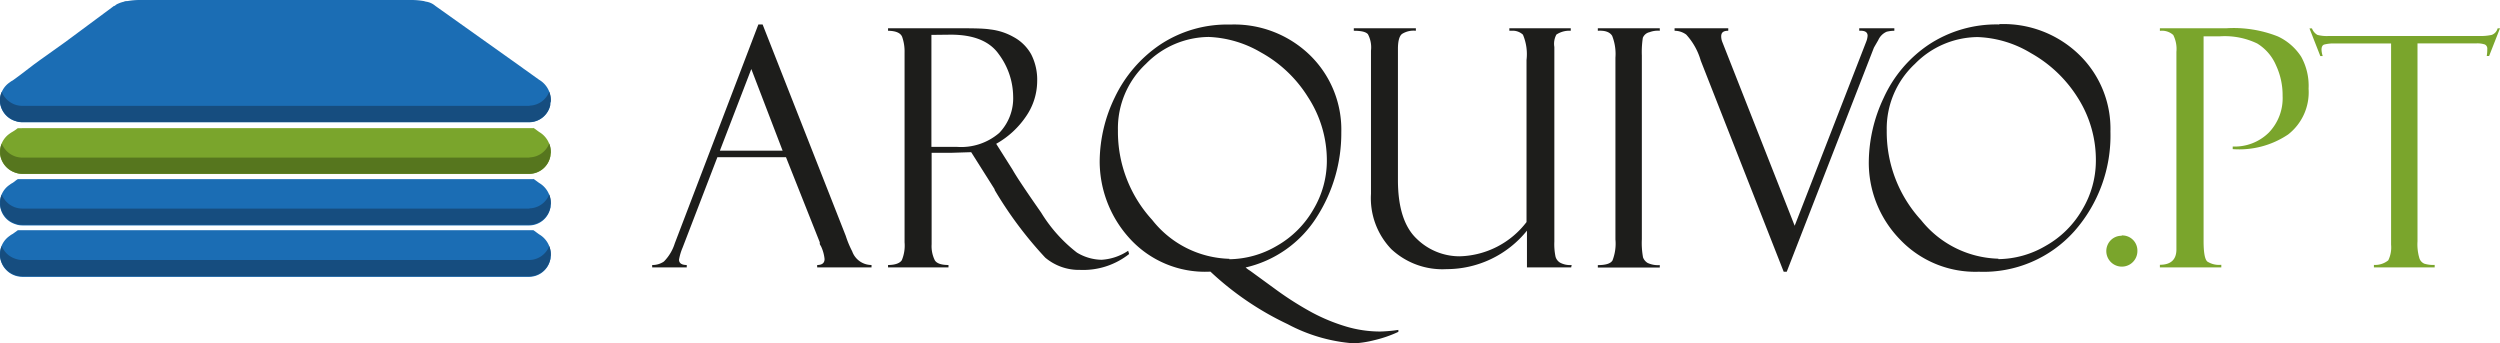 <svg xmlns="http://www.w3.org/2000/svg" xmlns:xlink="http://www.w3.org/1999/xlink" viewBox="0 0 230 31.59"><defs><style>.cls-1{fill:none;}.cls-2{clip-path:url(#clip-path);}.cls-3{fill:#7aa52c;}.cls-4{fill:#1d1d1b;}.cls-5{fill:#1b6db4;}.cls-6{fill:#164d7f;}.cls-7{fill:#56761e;}</style><clipPath id="clip-path" transform="translate(0 0)"><rect class="cls-1" width="230" height="31.59"/></clipPath></defs><g id="Camada_2" data-name="Camada 2"><g id="Camada_1-2" data-name="Camada 1"><g class="cls-2"><path class="cls-3" d="M195.21,21.66a1.39,1.39,0,0,1,1.43,1.44,1.43,1.43,0,1,1-2.86,0,1.43,1.43,0,0,1,.41-1,1.4,1.4,0,0,1,1-.41" transform="translate(0 0)"/><path class="cls-4" d="M72.31,14.46H66l-3.2,8.32a5,5,0,0,0-.33,1.11c0,.32.24.49.71.49v.22H60v-.22a1.84,1.84,0,0,0,1.08-.32,4.12,4.12,0,0,0,1-1.67L69.77,2.25h.39L77.81,21.7a9.07,9.07,0,0,0,.59,1.42,1.89,1.89,0,0,0,1.78,1.26v.22h-5v-.22c.45,0,.68-.18.68-.55a3.58,3.58,0,0,0-.34-1.2.65.65,0,0,1-.1-.19c0-.1,0-.15,0-.15Zm-6.08-.6H72L69.12,6.35Z" transform="translate(0 0)"/><path class="cls-4" d="M81.7,2.83V2.6h6.08c1.54,0,2.65,0,3.34.11a5.66,5.66,0,0,1,2.12.69A4.05,4.05,0,0,1,94.87,5a5.11,5.11,0,0,1,.55,2.48,5.74,5.74,0,0,1-1,3.19,8.08,8.08,0,0,1-2.77,2.56l1.51,2.39q.5.9,2.62,3.93a13.63,13.63,0,0,0,3.3,3.69,4.53,4.53,0,0,0,2.25.66,4.91,4.91,0,0,0,2.46-.83l.09.3a6.82,6.82,0,0,1-4.52,1.46,4.81,4.81,0,0,1-3.2-1.13,35.92,35.92,0,0,1-4.65-6.22.09.09,0,0,1,0-.06L89.35,14l-1.91.06H85.71v8.41A2.92,2.92,0,0,0,86,23.94c.17.29.59.44,1.26.44v.22H81.7v-.22c.68,0,1.11-.18,1.27-.45a3.48,3.48,0,0,0,.25-1.64V4.81A4,4,0,0,0,83,3.4c-.14-.37-.58-.56-1.31-.57m4,.38v10.3H88a5.37,5.37,0,0,0,3.93-1.28,4.59,4.59,0,0,0,1.28-3.37A6.62,6.62,0,0,0,91.9,5q-1.26-1.81-4.43-1.81Z" transform="translate(0 0)"/><path class="cls-4" d="M114.57,24.58a2.44,2.44,0,0,0,.44.33l2.25,1.64a29.86,29.86,0,0,0,3.43,2.19,16.79,16.79,0,0,0,3.15,1.3,11,11,0,0,0,3.13.46,13.06,13.06,0,0,0,1.68-.15l0,.18a11.15,11.15,0,0,1-2.19.76,9.82,9.82,0,0,1-1.9.3,15.32,15.32,0,0,1-6.1-1.77,27.58,27.58,0,0,1-7.1-4.83,9.37,9.37,0,0,1-7.5-3.13,10.54,10.54,0,0,1-2.69-7,13.67,13.67,0,0,1,1.39-5.9,12.15,12.15,0,0,1,4.11-4.81,11.14,11.14,0,0,1,6.5-1.89,10,10,0,0,1,7.37,2.84,9.56,9.56,0,0,1,2.86,7.07,14.27,14.27,0,0,1-2.26,7.8,10.52,10.52,0,0,1-6.6,4.65m-1.45-.77a8.81,8.81,0,0,0,4.36-1.22,9,9,0,0,0,3.38-3.36,8.74,8.74,0,0,0,1.24-4.4,10.66,10.66,0,0,0-1.73-5.93A11.81,11.81,0,0,0,116,4.82a10.26,10.26,0,0,0-4.79-1.42,8.17,8.17,0,0,0-5.78,2.47A8.12,8.12,0,0,0,102.85,12,12,12,0,0,0,106,20.23a9.34,9.34,0,0,0,7.11,3.58" transform="translate(0 0)"/><path class="cls-4" d="M144.55,24.6h-4.07V21.22a9.5,9.5,0,0,1-7.39,3.54A6.88,6.88,0,0,1,128,22.92a6.76,6.76,0,0,1-1.87-5.08V4.66a2.57,2.57,0,0,0-.28-1.51c-.18-.22-.62-.32-1.3-.32V2.6h5.71v.23a2,2,0,0,0-1.27.29c-.25.19-.38.65-.38,1.38V16.56c0,2.52.58,4.33,1.73,5.41a5.64,5.64,0,0,0,3.94,1.61,8,8,0,0,0,6.16-3.15V5.52a4.59,4.59,0,0,0-.33-2.33,1.38,1.38,0,0,0-1.05-.36h-.2V2.6h5.65v.23a2.15,2.15,0,0,0-1.32.35A1.76,1.76,0,0,0,143,4.32V22.23a5.6,5.6,0,0,0,.11,1.39.94.94,0,0,0,.41.54,1.92,1.92,0,0,0,1.07.22Z" transform="translate(0 0)"/><path class="cls-4" d="M152.7,2.6v.23a2.14,2.14,0,0,0-.94.13.86.86,0,0,0-.62.52,8.63,8.63,0,0,0-.09,1.63V22a7.29,7.29,0,0,0,.11,1.68,1,1,0,0,0,.42.51,2.27,2.27,0,0,0,1.12.2v.22H147v-.22c.73,0,1.18-.14,1.35-.43a4.26,4.26,0,0,0,.27-1.93V5.3a4.54,4.54,0,0,0-.3-2Q148,2.77,147,2.83V2.6Z" transform="translate(0 0)"/><path class="cls-4" d="M164.38,25h-.28L156.47,5.58a6,6,0,0,0-1.34-2.4,1.84,1.84,0,0,0-1.07-.35V2.6H159v.23c-.43,0-.65.14-.65.52a1.45,1.45,0,0,0,.09.48l6.67,16.94,6.58-16.93a1.84,1.84,0,0,0,.13-.55c0-.34-.26-.49-.77-.46V2.6h3.23v.23a3,3,0,0,0-.71.09,1.51,1.51,0,0,0-.77.77c-.26.45-.4.69-.41.72Z" transform="translate(0 0)"/><path class="cls-4" d="M183.93,2.22a10,10,0,0,1,7.37,2.83,9.48,9.48,0,0,1,2.86,7.05,13.29,13.29,0,0,1-3.32,9.17A11.2,11.2,0,0,1,182.05,25a9.56,9.56,0,0,1-7.28-3,10.12,10.12,0,0,1-2.84-7.2A14,14,0,0,1,173.3,9a11.75,11.75,0,0,1,4.11-4.87,11.29,11.29,0,0,1,6.52-1.88m-.08,21.59a8.75,8.75,0,0,0,4.35-1.22,8.92,8.92,0,0,0,3.39-3.37,8.75,8.75,0,0,0,1.23-4.4A10.65,10.65,0,0,0,191.16,9a12,12,0,0,0-4.31-4.11,10.15,10.15,0,0,0-4.91-1.48,8.17,8.17,0,0,0-5.77,2.47A8.14,8.14,0,0,0,173.58,12a12,12,0,0,0,3.16,8.25,9.4,9.4,0,0,0,7.11,3.55" transform="translate(0 0)"/><path class="cls-3" d="M198.71,2.84V2.6h6.11a11.06,11.06,0,0,1,4.74.75,5.13,5.13,0,0,1,2.15,1.87,5.52,5.52,0,0,1,.68,2.94,4.92,4.92,0,0,1-1.88,4.21,8.06,8.06,0,0,1-5.1,1.35v-.24a4.46,4.46,0,0,0,3.32-1.28A4.55,4.55,0,0,0,210,8.83,6.49,6.49,0,0,0,209.39,6,4.35,4.35,0,0,0,207.66,4a6.89,6.89,0,0,0-3.41-.66h-1.52V22.16c0,1.06.11,1.69.34,1.9a2,2,0,0,0,1.29.3v.24h-5.65v-.24c1,0,1.52-.47,1.52-1.41V4.77a2.84,2.84,0,0,0-.29-1.55,1.54,1.54,0,0,0-1.23-.38" transform="translate(0 0)"/><path class="cls-3" d="M230,2.6l-1,2.55h-.22a3.4,3.4,0,0,0,.05-.63.42.42,0,0,0-.23-.43,2.18,2.18,0,0,0-.74-.1h-5.45V22.2a4.45,4.45,0,0,0,.17,1.54.81.81,0,0,0,.46.52,2.74,2.74,0,0,0,.95.11v.23h-5.59v-.23a1.9,1.9,0,0,0,1.32-.42,2.68,2.68,0,0,0,.26-1.44V4h-5.16a3.47,3.47,0,0,0-1,.1c-.16.06-.24.22-.24.47a2.13,2.13,0,0,0,.11.59h-.22l-1-2.55h.23a1.16,1.16,0,0,0,.5.6,3.36,3.36,0,0,0,1.06.1h13.81a4.62,4.62,0,0,0,1.17-.1.87.87,0,0,0,.54-.6Z" transform="translate(0 0)"/><path class="cls-3" d="M49.08,11.76l.52.38a2.15,2.15,0,0,1,1.07,1.95c0,.12,0,.24-.05.35A2,2,0,0,1,48.71,16H2.05a1.91,1.91,0,0,1-.68-.13A2.06,2.06,0,0,1,0,14.16a1.8,1.8,0,0,1,0-.22v0s0-.05,0-.08a2.07,2.07,0,0,1,.88-1.56,2.68,2.68,0,0,1,.28-.18L1.35,12l.29-.21a2.69,2.69,0,0,0,.4,0H48.73l.35,0" transform="translate(0 0)"/><path class="cls-5" d="M49.08,16.45l.52.38a2.16,2.16,0,0,1,1.07,2c0,.11,0,.23-.05.35a2,2,0,0,1-1.91,1.56H2.05a1.91,1.91,0,0,1-.68-.13A2,2,0,0,1,0,18.85a1.8,1.8,0,0,1,0-.22v0s0-.05,0-.08A2,2,0,0,1,.89,17a1.67,1.67,0,0,1,.28-.18l.18-.13a1.94,1.94,0,0,1,.29-.21l.4,0H48.73l.35,0" transform="translate(0 0)"/><path class="cls-5" d="M49.08,21.18l.52.38a2.15,2.15,0,0,1,1.07,2c0,.12,0,.23-.05.35a2,2,0,0,1-1.91,1.56H2.05a2.16,2.16,0,0,1-.68-.12A2.06,2.06,0,0,1,0,23.57a1.5,1.5,0,0,1,0-.22H0s0-.06,0-.09A2.06,2.06,0,0,1,.89,21.7a1.67,1.67,0,0,1,.28-.18l.18-.13.29-.21.4,0H48.73l.35,0" transform="translate(0 0)"/><path class="cls-5" d="M1.37,11.12a1.91,1.91,0,0,0,.68.13H48.71a2,2,0,0,0,1.91-1.56c0-.12,0-.24.05-.35a2.17,2.17,0,0,0-1.07-2l-.67-.48-.8-.57-.33-.24L40.26.69,40.05.54a1.68,1.68,0,0,0-.87-.39L39,.1A6.72,6.72,0,0,0,37.81,0h-25a6.28,6.28,0,0,0-1.08.1c-.11,0-.23,0-.34.06a2.51,2.51,0,0,0-.53.18.82.82,0,0,0-.3.2l-.07,0-.13.1L6,3.87,3.63,5.56l-.48.35-1.31,1-.49.36-.18.13a1.67,1.67,0,0,0-.28.18A2.06,2.06,0,0,0,0,9.08s0,.06,0,.08v0A1.8,1.8,0,0,0,0,9.4a2,2,0,0,0,1.35,1.72" transform="translate(0 0)"/><path class="cls-6" d="M48.71,9.74H2.05a2.16,2.16,0,0,1-.68-.12A2.08,2.08,0,0,1,.16,8.45,1.94,1.94,0,0,0,0,9.08s0,.05,0,.08v0c0,.07,0,.14,0,.22a2.06,2.06,0,0,0,1.35,1.72,1.91,1.91,0,0,0,.68.13H48.71a2,2,0,0,0,1.91-1.56c0-.12,0-.24.05-.35a2.17,2.17,0,0,0-.14-.88,2,2,0,0,1-1.82,1.28" transform="translate(0 0)"/><path class="cls-7" d="M48.71,14.5H2.05a2.16,2.16,0,0,1-.68-.12A2.08,2.08,0,0,1,.16,13.21a1.88,1.88,0,0,0-.15.63s0,.05,0,.08v0c0,.07,0,.14,0,.22a2.07,2.07,0,0,0,1.35,1.72,1.91,1.91,0,0,0,.68.13H48.71a2,2,0,0,0,1.91-1.57c0-.11,0-.23.05-.35a2.12,2.12,0,0,0-.14-.87,2,2,0,0,1-1.82,1.28" transform="translate(0 0)"/><path class="cls-6" d="M48.71,19.19H2.05a2.16,2.16,0,0,1-.68-.12A2.08,2.08,0,0,1,.16,17.9a1.94,1.94,0,0,0-.15.63s0,0,0,.08v0c0,.07,0,.14,0,.22a2.06,2.06,0,0,0,1.35,1.72,1.91,1.91,0,0,0,.68.13H48.71a2,2,0,0,0,1.91-1.56c0-.12,0-.24.05-.35a2.17,2.17,0,0,0-.14-.88,2,2,0,0,1-1.82,1.28" transform="translate(0 0)"/><path class="cls-6" d="M48.71,23.92H2.05a1.91,1.91,0,0,1-.68-.13A2,2,0,0,1,.16,22.63a1.82,1.82,0,0,0-.15.62s0,.06,0,.09H0c0,.08,0,.15,0,.22A2.07,2.07,0,0,0,1.37,25.3a2.16,2.16,0,0,0,.68.12H48.71a2,2,0,0,0,1.91-1.56c0-.12,0-.23.05-.35a2.12,2.12,0,0,0-.14-.87,2,2,0,0,1-1.82,1.28" transform="translate(0 0)"/></g></g></g></svg>